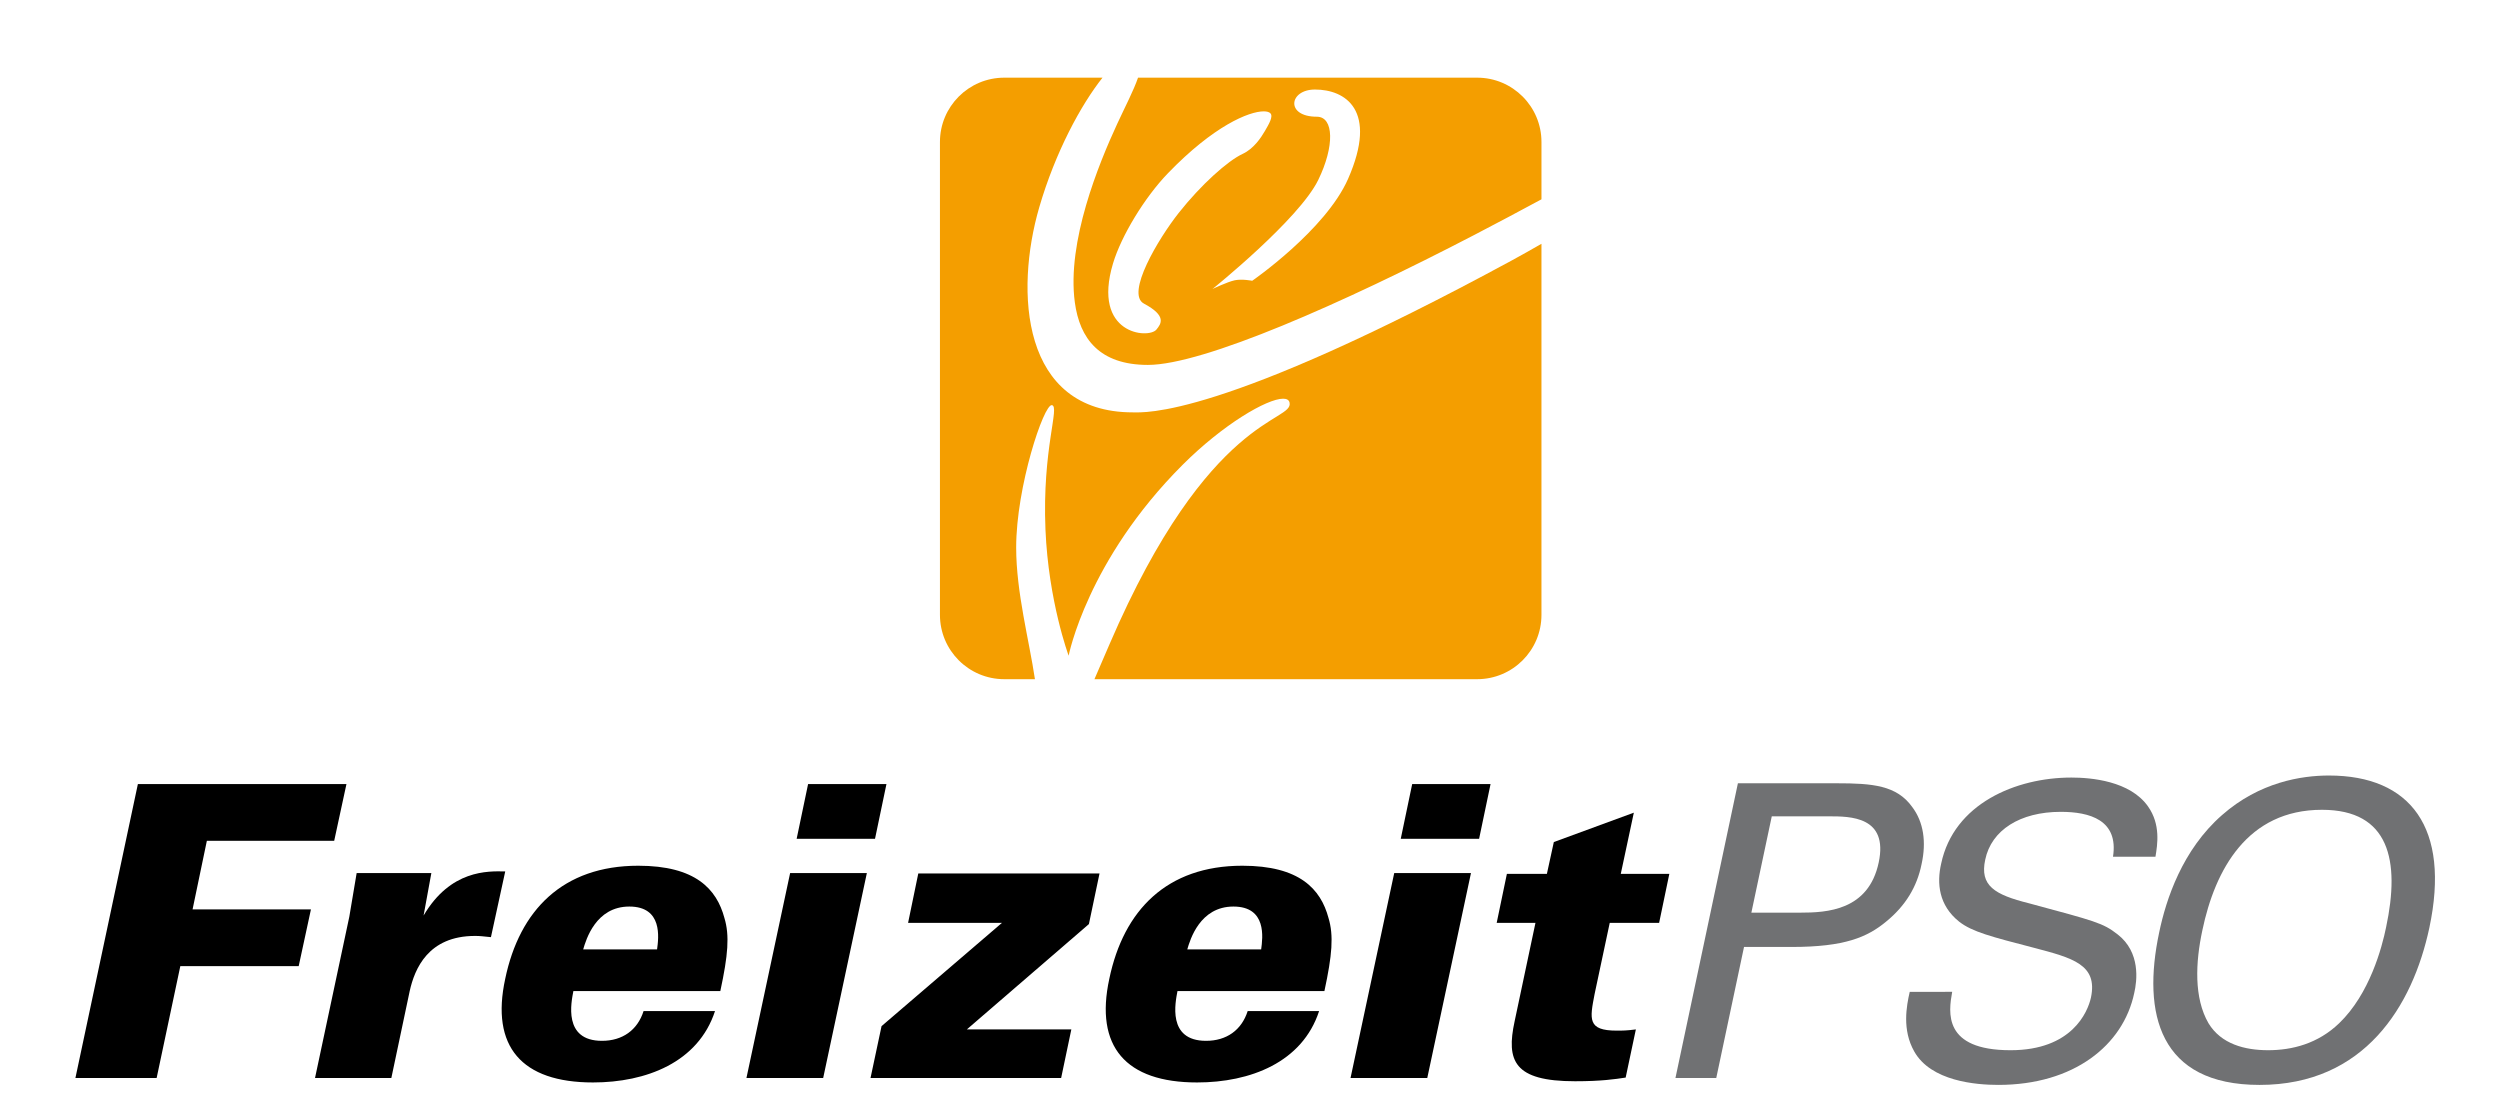 <?xml version="1.0" encoding="utf-8"?>
<!-- Generator: Adobe Illustrator 16.0.3, SVG Export Plug-In . SVG Version: 6.00 Build 0)  -->
<!DOCTYPE svg PUBLIC "-//W3C//DTD SVG 1.1//EN" "http://www.w3.org/Graphics/SVG/1.1/DTD/svg11.dtd">
<svg version="1.1" id="Ebene_1" xmlns="http://www.w3.org/2000/svg" xmlns:xlink="http://www.w3.org/1999/xlink" x="0px" y="0px"
	 width="301.273px" height="135px" viewBox="0 0 301.273 135" enable-background="new 0 0 301.273 135" xml:space="preserve">
<g>
	<defs>
		<rect id="SVGID_1_" y="9.36" width="301.273" height="144.63"/>
	</defs>
	<clipPath id="SVGID_2_">
		<use xlink:href="#SVGID_1_"  overflow="visible"/>
	</clipPath>
	<path clip-path="url(#SVGID_2_)" fill="#F49E00" d="M182.208,31.373c-35.305,19.154-44.326,18.321-45.699,18.321
		c-13.453,0-14.234-14.555-11.265-24.729c1.933-6.631,5.026-12.345,7.619-15.605h-11.838c-4.282,0-7.753,3.472-7.753,7.754v56.98
		c0,4.283,3.471,7.754,7.753,7.754h3.694c-0.693-4.683-2.261-10.464-2.261-15.871c0-7.313,3.326-17.277,4.297-17.154
		c1.011,0.124-1.174,5.256-0.768,14.981c0.365,8.689,2.794,15.212,2.794,15.212s2.229-11.492,13.726-22.991
		c4.86-4.86,10.16-7.978,12.124-7.978c0.427,0,0.696,0.146,0.77,0.458c0.564,2.402-9.689,1.23-21.698,29.139
		c-0.716,1.664-1.276,2.932-1.813,4.204h46.117c4.282,0,7.753-3.471,7.753-7.754V29.379
		C184.541,30.083,183.35,30.752,182.208,31.373"/>
	<path clip-path="url(#SVGID_2_)" fill="#F49E00" d="M134.638,14.915c-2.228,4.822-6.097,14.233-5.111,21.52
		c0.588,4.373,2.972,7.541,8.805,7.541c6.652,0,23.453-7.4,39.351-15.672c2.719-1.414,5.424-2.852,8.078-4.285v-6.905
		c0-4.282-3.472-7.754-7.754-7.754h-40.864C136.623,10.891,135.589,12.857,134.638,14.915 M158.69,14.065
		c-3.814,0-3.355-3.276-0.225-3.276c3.624,0,7.65,2.439,3.991,10.765c-2.719,6.182-11.553,12.282-11.553,12.282
		s-1.231-0.247-2.111-0.059c-0.915,0.199-2.676,1.05-2.676,1.05s10.418-8.374,12.745-13.141
		C160.841,17.632,160.757,14.065,158.69,14.065 M152.291,13.42c0.385,0,0.656,0.083,0.796,0.226c0.394,0.39-0.209,1.368-0.665,2.157
		c-0.455,0.787-1.34,2.125-2.668,2.74c-1.804,0.835-5.038,3.734-7.713,7.123c-2.456,3.113-6.411,9.731-4.188,10.92
		c2.774,1.48,2.086,2.426,1.502,3.135c-0.941,1.149-7.792,0.6-5.227-7.971c0.999-3.339,3.826-7.985,6.629-10.883
		C146.264,15.164,150.51,13.42,152.291,13.42"/>
	<polygon clip-path="url(#SVGID_2_)" points="16.615,94.49 41.75,94.49 40.273,101.327 24.928,101.327 23.206,109.591 
		37.471,109.591 35.995,116.429 21.73,116.429 18.877,129.905 9.089,129.905 	"/>
	<path clip-path="url(#SVGID_2_)" d="M42.095,110.477l0.885-5.264h9.002l-0.935,5.115c3.247-5.509,7.723-5.361,9.838-5.312
		l-1.722,7.919c-1.033-0.099-1.279-0.147-1.919-0.147c-5.657,0-7.279,3.984-7.87,6.64l-2.213,10.478h-9.198L42.095,110.477z"/>
	<path clip-path="url(#SVGID_2_)" d="M69.098,119.429c-0.246,1.327-1.278,6.001,3.444,6.001c2.459,0,4.279-1.279,5.016-3.591h8.609
		c-2.017,6.198-8.313,8.607-14.708,8.607c-8.608,0-12.346-4.328-10.575-12.493c1.721-8.265,6.936-13.625,16.035-13.625
		c6.886,0,9.444,2.803,10.38,6.296c0.638,2.114,0.441,4.476-0.492,8.805H69.098z M79.182,114.412
		c0.196-1.428,0.688-5.165-3.345-5.165c-4.033,0-5.214,3.983-5.558,5.165H79.182z"/>
	<path clip-path="url(#SVGID_2_)" d="M95.217,105.213h9.247l-5.263,24.692h-9.247L95.217,105.213z M97.382,94.49h9.443l-1.377,6.591
		h-9.444L97.382,94.49z"/>
	<polygon clip-path="url(#SVGID_2_)" points="106.235,123.658 120.745,111.213 109.433,111.213 110.662,105.262 132.502,105.262 
		131.223,111.361 116.515,124.052 129.107,124.052 127.878,129.905 104.907,129.905 	"/>
	<path clip-path="url(#SVGID_2_)" d="M141.898,119.429c-0.246,1.327-1.28,6.001,3.443,6.001c2.459,0,4.279-1.279,5.017-3.591h8.607
		c-2.017,6.198-8.313,8.607-14.707,8.607c-8.608,0-12.347-4.328-10.576-12.493c1.722-8.265,6.935-13.625,16.035-13.625
		c6.887,0,9.445,2.803,10.379,6.296c0.64,2.114,0.442,4.476-0.492,8.805H141.898z M151.981,114.412
		c0.197-1.428,0.688-5.165-3.344-5.165c-4.035,0-5.215,3.983-5.559,5.165H151.981z"/>
	<path clip-path="url(#SVGID_2_)" d="M168.016,105.213h9.249L172,129.905h-9.247L168.016,105.213z M170.181,94.49h9.444
		l-1.379,6.591h-9.442L170.181,94.49z"/>
	<path clip-path="url(#SVGID_2_)" d="M201.169,105.312l-1.229,5.903h-5.952l-1.82,8.558c-0.589,3.051-0.885,4.427,2.657,4.427
		c0.737,0,1.181,0,2.312-0.146l-1.229,5.803c-1.279,0.197-2.951,0.444-6.1,0.444c-7.379,0-8.312-2.46-7.281-7.231l2.51-11.854
		h-4.672l1.228-5.903h4.821l0.837-3.837l9.641-3.541l-1.574,7.378H201.169z"/>
	<path clip-path="url(#SVGID_2_)" fill="#707173" d="M209.433,94.392h11.902c4.329,0,7.232,0.246,9.101,2.853
		c1.377,1.82,1.722,4.23,1.132,6.886c-0.541,2.705-1.919,5.017-4.279,6.936c-2.263,1.868-4.968,3.05-11.362,3.05h-5.756
		l-3.345,15.789h-4.918L209.433,94.392z M211.056,109.984h5.854c3.245,0,8.263-0.246,9.492-6.05c1.18-5.559-3.442-5.559-6.001-5.559
		h-6.886L211.056,109.984z"/>
	<path clip-path="url(#SVGID_2_)" fill="#707173" d="M235.256,119.526c-0.442,2.46-1.132,7.035,7.034,7.035
		c7.379,0,9.297-4.575,9.689-6.346c0.837-3.984-2.212-4.771-6.885-6.001c-5.116-1.328-7.43-1.918-9.002-3.149
		c-2.46-1.967-2.706-4.623-2.165-6.984c1.524-7.231,9.002-10.379,15.691-10.379c2.36,0,7.082,0.394,9.247,3.493
		c1.524,2.164,1.132,4.575,0.887,6.05h-5.117c0.689-4.427-2.803-5.411-6.296-5.411c-4.917,0-8.361,2.213-9.1,5.756
		c-0.688,3.147,1.131,4.229,5.264,5.262c8.018,2.164,8.902,2.361,10.674,3.739c2.804,2.164,2.36,5.606,2.016,7.083
		c-1.327,6.296-7.28,11.066-16.379,11.066c-2.706,0-8.116-0.441-10.132-4.032c-1.478-2.607-0.936-5.461-0.542-7.183H235.256z"/>
	<path clip-path="url(#SVGID_2_)" fill="#707173" d="M267.77,98.228c4.526-3.984,9.591-4.771,12.887-4.771
		c9.839,0,14.659,6.296,12.102,18.348c-2.017,9.443-7.821,18.937-20.462,18.937c-12.102,0-14.166-8.607-12.102-18.347
		C261.03,108.36,262.998,102.409,267.77,98.228 M266.146,123.314c1.524,2.508,4.378,3.246,7.182,3.246c2.901,0,6-0.787,8.558-3.246
		c3.689-3.542,5.166-9.149,5.658-11.559c1.721-8.067,0.393-14.167-7.724-14.167c-9.001,0-12.888,7.23-14.413,14.511
		C264.571,115.985,264.377,120.265,266.146,123.314"/>
</g>
</svg>
